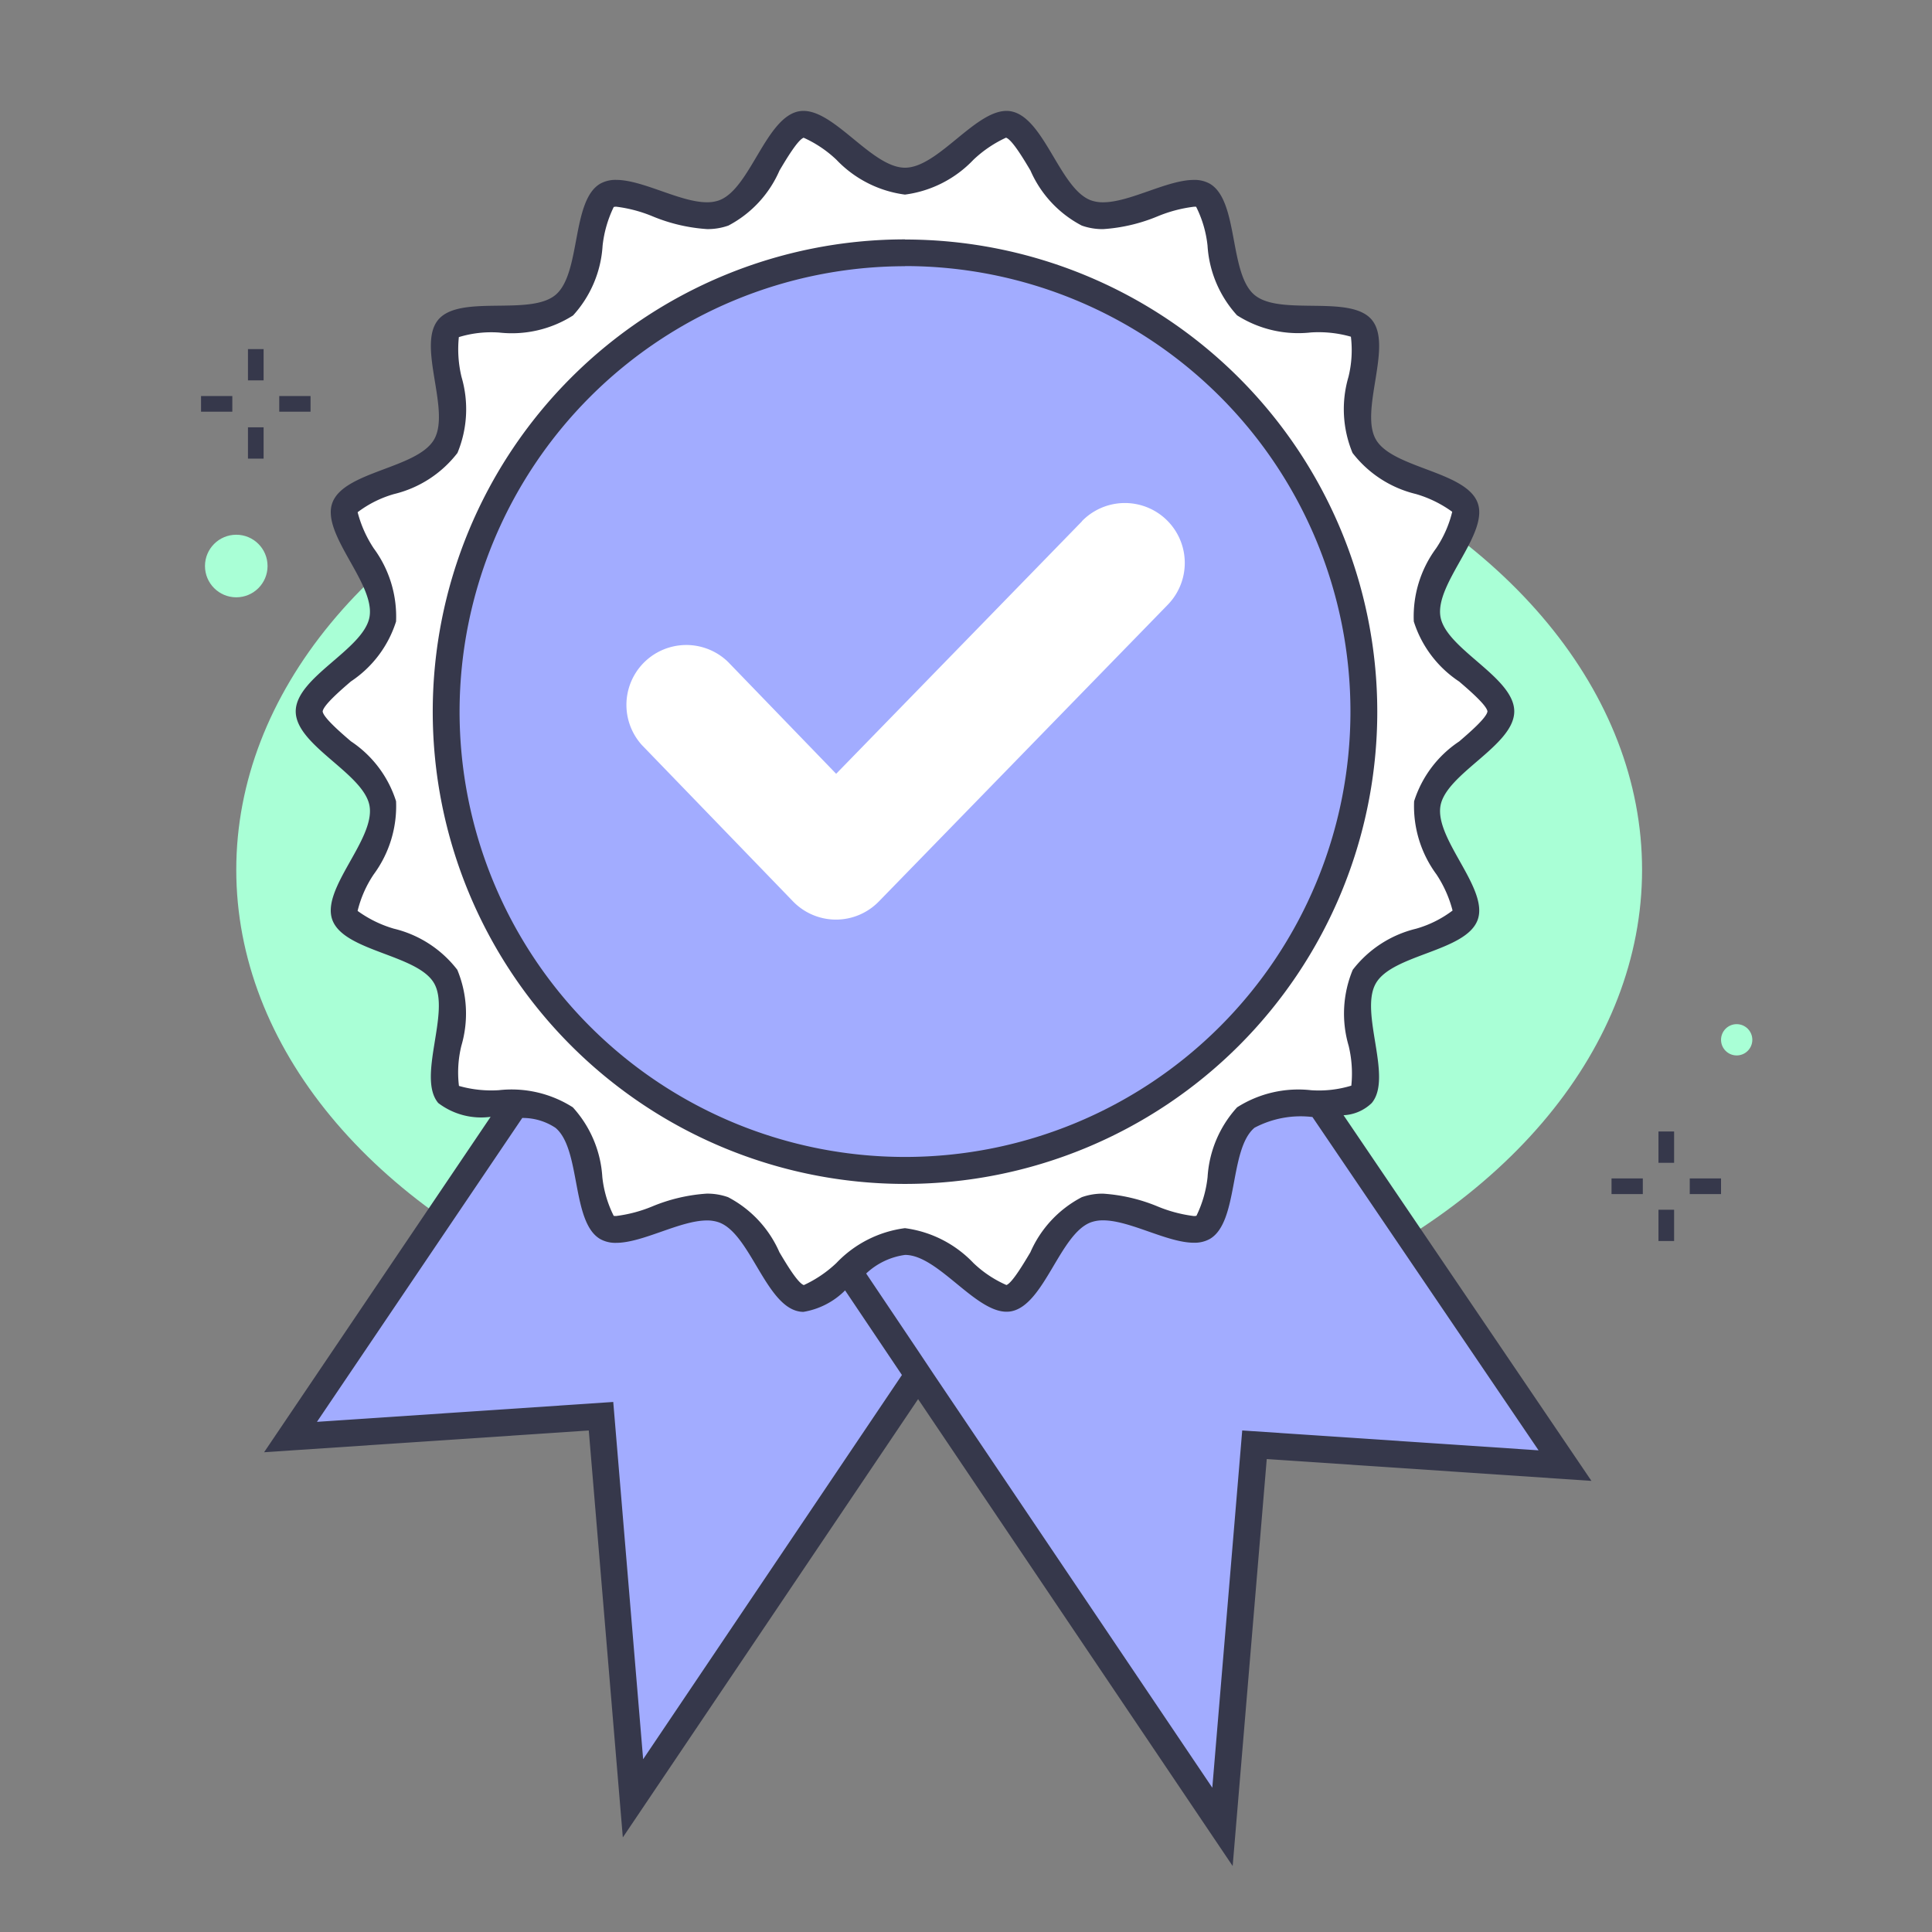 <svg xmlns="http://www.w3.org/2000/svg" viewBox="0 0 72 72"><rect x="0" y="0" width="72" height="72" fill="#808080" stroke="none"/><g data-name="Layer 1"><ellipse cx="35" cy="32.415" rx="26.195" ry="18.351" fill="#a9ffd6"/><path fill="#a2acff" d="M22.546 36.164L10.827 53.556l11.569-.777 1.192 14.24 15.091-22.397"/><path fill="#a2acff" d="M46.601 37.226L58.32 54.618l-11.569-.777-1.193 14.24-14.687-21.798"/><path fill="#36384b" d="M9.241 13.009h.583v1.166h-.583zm0 2.916h.583v1.166h-.583zm1.166-1.166h1.166v.583h-1.166zm-2.915 0h1.166v.583H7.492m54.314 26.826h.583v1.166h-.583zm0 2.915h.583v1.166h-.583zm1.166-1.166h1.166v.583h-1.166zm-2.915 0h1.166v.583h-1.166"/><path d="M37.509 48.39c-.406 0-1.011-.5-1.545-.934a3.956 3.956 0 0 0-2.237-1.185 3.964 3.964 0 0 0-2.239 1.185c-.533.438-1.137.933-1.544.933-.5-.081-.939-.817-1.324-1.466a3.892 3.892 0 0 0-1.655-1.838 1.828 1.828 0 0 0-.62-.1 6.024 6.024 0 0 0-1.864.447 5.413 5.413 0 0 1-1.519.387.675.675 0 0 1-.341-.073c-.37-.214-.526-1.049-.664-1.785a3.9 3.9 0 0 0-.933-2.31 3.91 3.91 0 0 0-2.442-.521c-.747-.009-1.6-.019-1.867-.343s-.134-1.157-.014-1.893a3.917 3.917 0 0 0-.092-2.5 3.9 3.9 0 0 0-2.109-1.317c-.7-.265-1.5-.565-1.649-.969-.141-.388.27-1.121.633-1.766a3.947 3.947 0 0 0 .776-2.4 3.863 3.863 0 0 0-1.516-1.94c-.575-.493-1.226-1.054-1.226-1.494s.651-1 1.225-1.494a3.86 3.86 0 0 0 1.517-1.942 3.944 3.944 0 0 0-.776-2.395c-.362-.647-.774-1.378-.633-1.767.148-.4.946-.705 1.65-.97a3.882 3.882 0 0 0 2.105-1.313 3.907 3.907 0 0 0 .092-2.5c-.12-.736-.256-1.57.015-1.893s1.121-.335 1.869-.343a3.909 3.909 0 0 0 2.44-.521 3.9 3.9 0 0 0 .933-2.31c.139-.736.3-1.572.665-1.786a.679.679 0 0 1 .34-.073 5.35 5.35 0 0 1 1.518.389 6.027 6.027 0 0 0 1.865.446 1.828 1.828 0 0 0 .62-.1A3.887 3.887 0 0 0 28.621 6.1c.385-.65.821-1.385 1.249-1.46h.009a3.309 3.309 0 0 1 1.61.926 3.961 3.961 0 0 0 2.238 1.184 3.961 3.961 0 0 0 2.238-1.185c.534-.437 1.139-.932 1.545-.932.5.081.938.817 1.323 1.466a3.892 3.892 0 0 0 1.655 1.838 1.83 1.83 0 0 0 .621.1 6.027 6.027 0 0 0 1.864-.446 5.387 5.387 0 0 1 1.518-.391.689.689 0 0 1 .342.073c.369.214.525 1.049.663 1.786a3.9 3.9 0 0 0 .933 2.31 3.914 3.914 0 0 0 2.441.522c.748.008 1.6.018 1.868.342s.134 1.158.014 1.894a3.918 3.918 0 0 0 .092 2.5 3.891 3.891 0 0 0 2.1 1.314c.7.265 1.5.565 1.65.969.141.389-.27 1.121-.633 1.767a3.951 3.951 0 0 0-.776 2.4 3.863 3.863 0 0 0 1.516 1.94c.575.494 1.227 1.053 1.227 1.494s-.652 1-1.227 1.5a3.863 3.863 0 0 0-1.516 1.94 3.951 3.951 0 0 0 .776 2.4c.362.646.774 1.379.633 1.767-.148.4-.946.7-1.65.969a3.892 3.892 0 0 0-2.1 1.315 3.906 3.906 0 0 0-.092 2.5c.12.735.256 1.57-.015 1.892s-1.12.334-1.867.343a3.91 3.91 0 0 0-2.442.521 3.9 3.9 0 0 0-.933 2.309c-.139.737-.295 1.572-.664 1.786a.675.675 0 0 1-.341.073 5.415 5.415 0 0 1-1.518-.387 6.03 6.03 0 0 0-1.864-.447 1.83 1.83 0 0 0-.621.1 3.888 3.888 0 0 0-1.655 1.838c-.385.648-.821 1.385-1.25 1.46z" fill="#fff"/><path d="M50.07 41.561a1.617 1.617 0 0 0 1.05-.454c.8-.954-.472-3.379.156-4.464s3.361-1.18 3.792-2.363c.424-1.163-1.6-3-1.386-4.248.213-1.212 2.75-2.248 2.75-3.521S53.9 24.2 53.683 22.99c-.219-1.246 1.809-3.084 1.386-4.247-.431-1.183-3.17-1.287-3.792-2.362s.646-3.51-.156-4.465-3.413-.122-4.371-.926-.581-3.517-1.667-4.145a1.156 1.156 0 0 0-.591-.14c-.993 0-2.382.834-3.383.834a1.315 1.315 0 0 1-.45-.072c-1.163-.423-1.743-3.1-2.989-3.32a.868.868 0 0 0-.161-.014c-1.179 0-2.565 2.117-3.782 2.117s-2.6-2.117-3.782-2.117a.963.963 0 0 0-.161.013c-1.246.219-1.826 2.9-2.989 3.321a1.311 1.311 0 0 1-.45.071c-1 0-2.39-.834-3.382-.834a1.167 1.167 0 0 0-.591.14c-1.086.628-.713 3.343-1.668 4.145s-3.566-.032-4.371.926.472 3.379-.156 4.464-3.361 1.18-3.792 2.363c-.423 1.163 1.6 3 1.386 4.248-.213 1.212-2.75 2.248-2.75 3.521s2.537 2.309 2.75 3.521c.218 1.246-1.81 3.084-1.386 4.247.43 1.183 3.169 1.287 3.791 2.362s-.646 3.51.156 4.465a2.639 2.639 0 0 0 1.952.515l-8.442 12.5 12.1-.811 1.269 15.165 11.004-16.334 11.723 17.4 1.27-15.166 12.1.813zm-32.876-2.589a4.255 4.255 0 0 0-.152-2.831 4.231 4.231 0 0 0-2.363-1.532 4.382 4.382 0 0 1-1.352-.662 4.209 4.209 0 0 1 .6-1.361 4.284 4.284 0 0 0 .833-2.727 4.2 4.2 0 0 0-1.683-2.233c-.359-.308-1.026-.882-1.052-1.112.026-.237.693-.81 1.052-1.119a4.2 4.2 0 0 0 1.683-2.233 4.283 4.283 0 0 0-.832-2.727 4.453 4.453 0 0 1-.6-1.346 4.108 4.108 0 0 1 1.357-.677 4.236 4.236 0 0 0 2.363-1.532 4.255 4.255 0 0 0 .152-2.831 4.407 4.407 0 0 1-.1-1.486 4.138 4.138 0 0 1 1.5-.17 4.248 4.248 0 0 0 2.757-.638 4.237 4.237 0 0 0 1.1-2.6 4.385 4.385 0 0 1 .415-1.441.342.342 0 0 1 .1-.01 5.189 5.189 0 0 1 1.353.36 6.4 6.4 0 0 0 2.029.474 2.3 2.3 0 0 0 .792-.132 4.213 4.213 0 0 0 1.904-2.052c.238-.4.678-1.142.9-1.221a4.393 4.393 0 0 1 1.22.819 4.294 4.294 0 0 0 2.555 1.3 4.286 4.286 0 0 0 2.554-1.3 4.5 4.5 0 0 1 1.212-.821c.227.071.672.821.911 1.223a4.211 4.211 0 0 0 1.913 2.053 2.321 2.321 0 0 0 .792.132 6.375 6.375 0 0 0 2.029-.475 5.176 5.176 0 0 1 1.354-.359.8.8 0 0 1 .086 0 4.217 4.217 0 0 1 .425 1.446 4.239 4.239 0 0 0 1.1 2.6 4.248 4.248 0 0 0 2.757.638 4.394 4.394 0 0 1 1.486.159 4.164 4.164 0 0 1-.091 1.5 4.255 4.255 0 0 0 .152 2.831 4.231 4.231 0 0 0 2.363 1.532 4.382 4.382 0 0 1 1.352.662 4.209 4.209 0 0 1-.6 1.361 4.277 4.277 0 0 0-.832 2.727A4.2 4.2 0 0 0 54.38 25.4c.359.308 1.026.882 1.053 1.112-.027.237-.694.81-1.053 1.119a4.2 4.2 0 0 0-1.68 2.229 4.284 4.284 0 0 0 .833 2.727 4.453 4.453 0 0 1 .6 1.346 4.114 4.114 0 0 1-1.358.677 4.234 4.234 0 0 0-2.362 1.532 4.249 4.249 0 0 0-.153 2.831 4.407 4.407 0 0 1 .1 1.486 4.138 4.138 0 0 1-1.5.17 4.248 4.248 0 0 0-2.757.638 4.239 4.239 0 0 0-1.1 2.6 4.361 4.361 0 0 1-.415 1.441.334.334 0 0 1-.1.01 5.189 5.189 0 0 1-1.353-.36 6.4 6.4 0 0 0-2.029-.474 2.3 2.3 0 0 0-.792.132 4.213 4.213 0 0 0-1.914 2.052c-.239.4-.684 1.152-.894 1.221a4.236 4.236 0 0 1-1.228-.819 4.291 4.291 0 0 0-2.554-1.3 4.286 4.286 0 0 0-2.555 1.3 4.5 4.5 0 0 1-1.212.821c-.227-.071-.671-.821-.91-1.223a4.218 4.218 0 0 0-1.914-2.053 2.321 2.321 0 0 0-.792-.132 6.375 6.375 0 0 0-2.029.475 5.181 5.181 0 0 1-1.353.359.834.834 0 0 1-.087-.005 4.217 4.217 0 0 1-.425-1.446 4.239 4.239 0 0 0-1.1-2.6 4.248 4.248 0 0 0-2.757-.638 4.394 4.394 0 0 1-1.486-.159 4.164 4.164 0 0 1 .09-1.497zm6.774 26.589l-1.114-13.314-11.042.741 7.651-11.325a2.2 2.2 0 0 1 1.24.369c.955.8.582 3.517 1.667 4.145a1.158 1.158 0 0 0 .592.14c.992 0 2.381-.834 3.382-.834a1.311 1.311 0 0 1 .45.072c1.163.423 1.743 3.1 2.989 3.32a.868.868 0 0 0 .161.014 2.847 2.847 0 0 0 1.55-.8l2.118 3.153zm22.326-12.252l-1.115 13.314-10.361-15.377-.6-.9-1.938-2.886a2.625 2.625 0 0 1 1.45-.693c1.217 0 2.6 2.117 3.781 2.117a.963.963 0 0 0 .161-.013c1.246-.219 1.826-2.9 2.989-3.321a1.315 1.315 0 0 1 .45-.071c1 0 2.39.834 3.382.834a1.168 1.168 0 0 0 .592-.14c1.085-.628.712-3.343 1.667-4.145a3.677 3.677 0 0 1 2.159-.4l8.427 12.422z" fill="#36384b"/><path d="M33.727 43.606a17.1 17.1 0 1 1 17.094-17.1 17.114 17.114 0 0 1-17.094 17.1z" fill="#a2acff"/><path d="M33.727 9.916a16.6 16.6 0 1 1-16.6 16.6 16.614 16.614 0 0 1 16.6-16.595m0-1a17.6 17.6 0 1 0 17.6 17.6 17.6 17.6 0 0 0-17.6-17.595z" fill="#36384b"/><circle cx="8.805" cy="21.094" r="1.166" fill="#a9ffd6"/><circle cx="64.721" cy="38.75" r=".583" fill="#a9ffd6"/><path d="M40.326 19.424l-9.165 9.413-4.028-4.168a2.232 2.232 0 0 0-3.209 3.1l5.627 5.821a2.232 2.232 0 0 0 1.6.681 2.232 2.232 0 0 0 1.6-.675l10.77-11.061a2.231 2.231 0 0 0-3.2-3.113z" fill="#fff"/></g></svg>